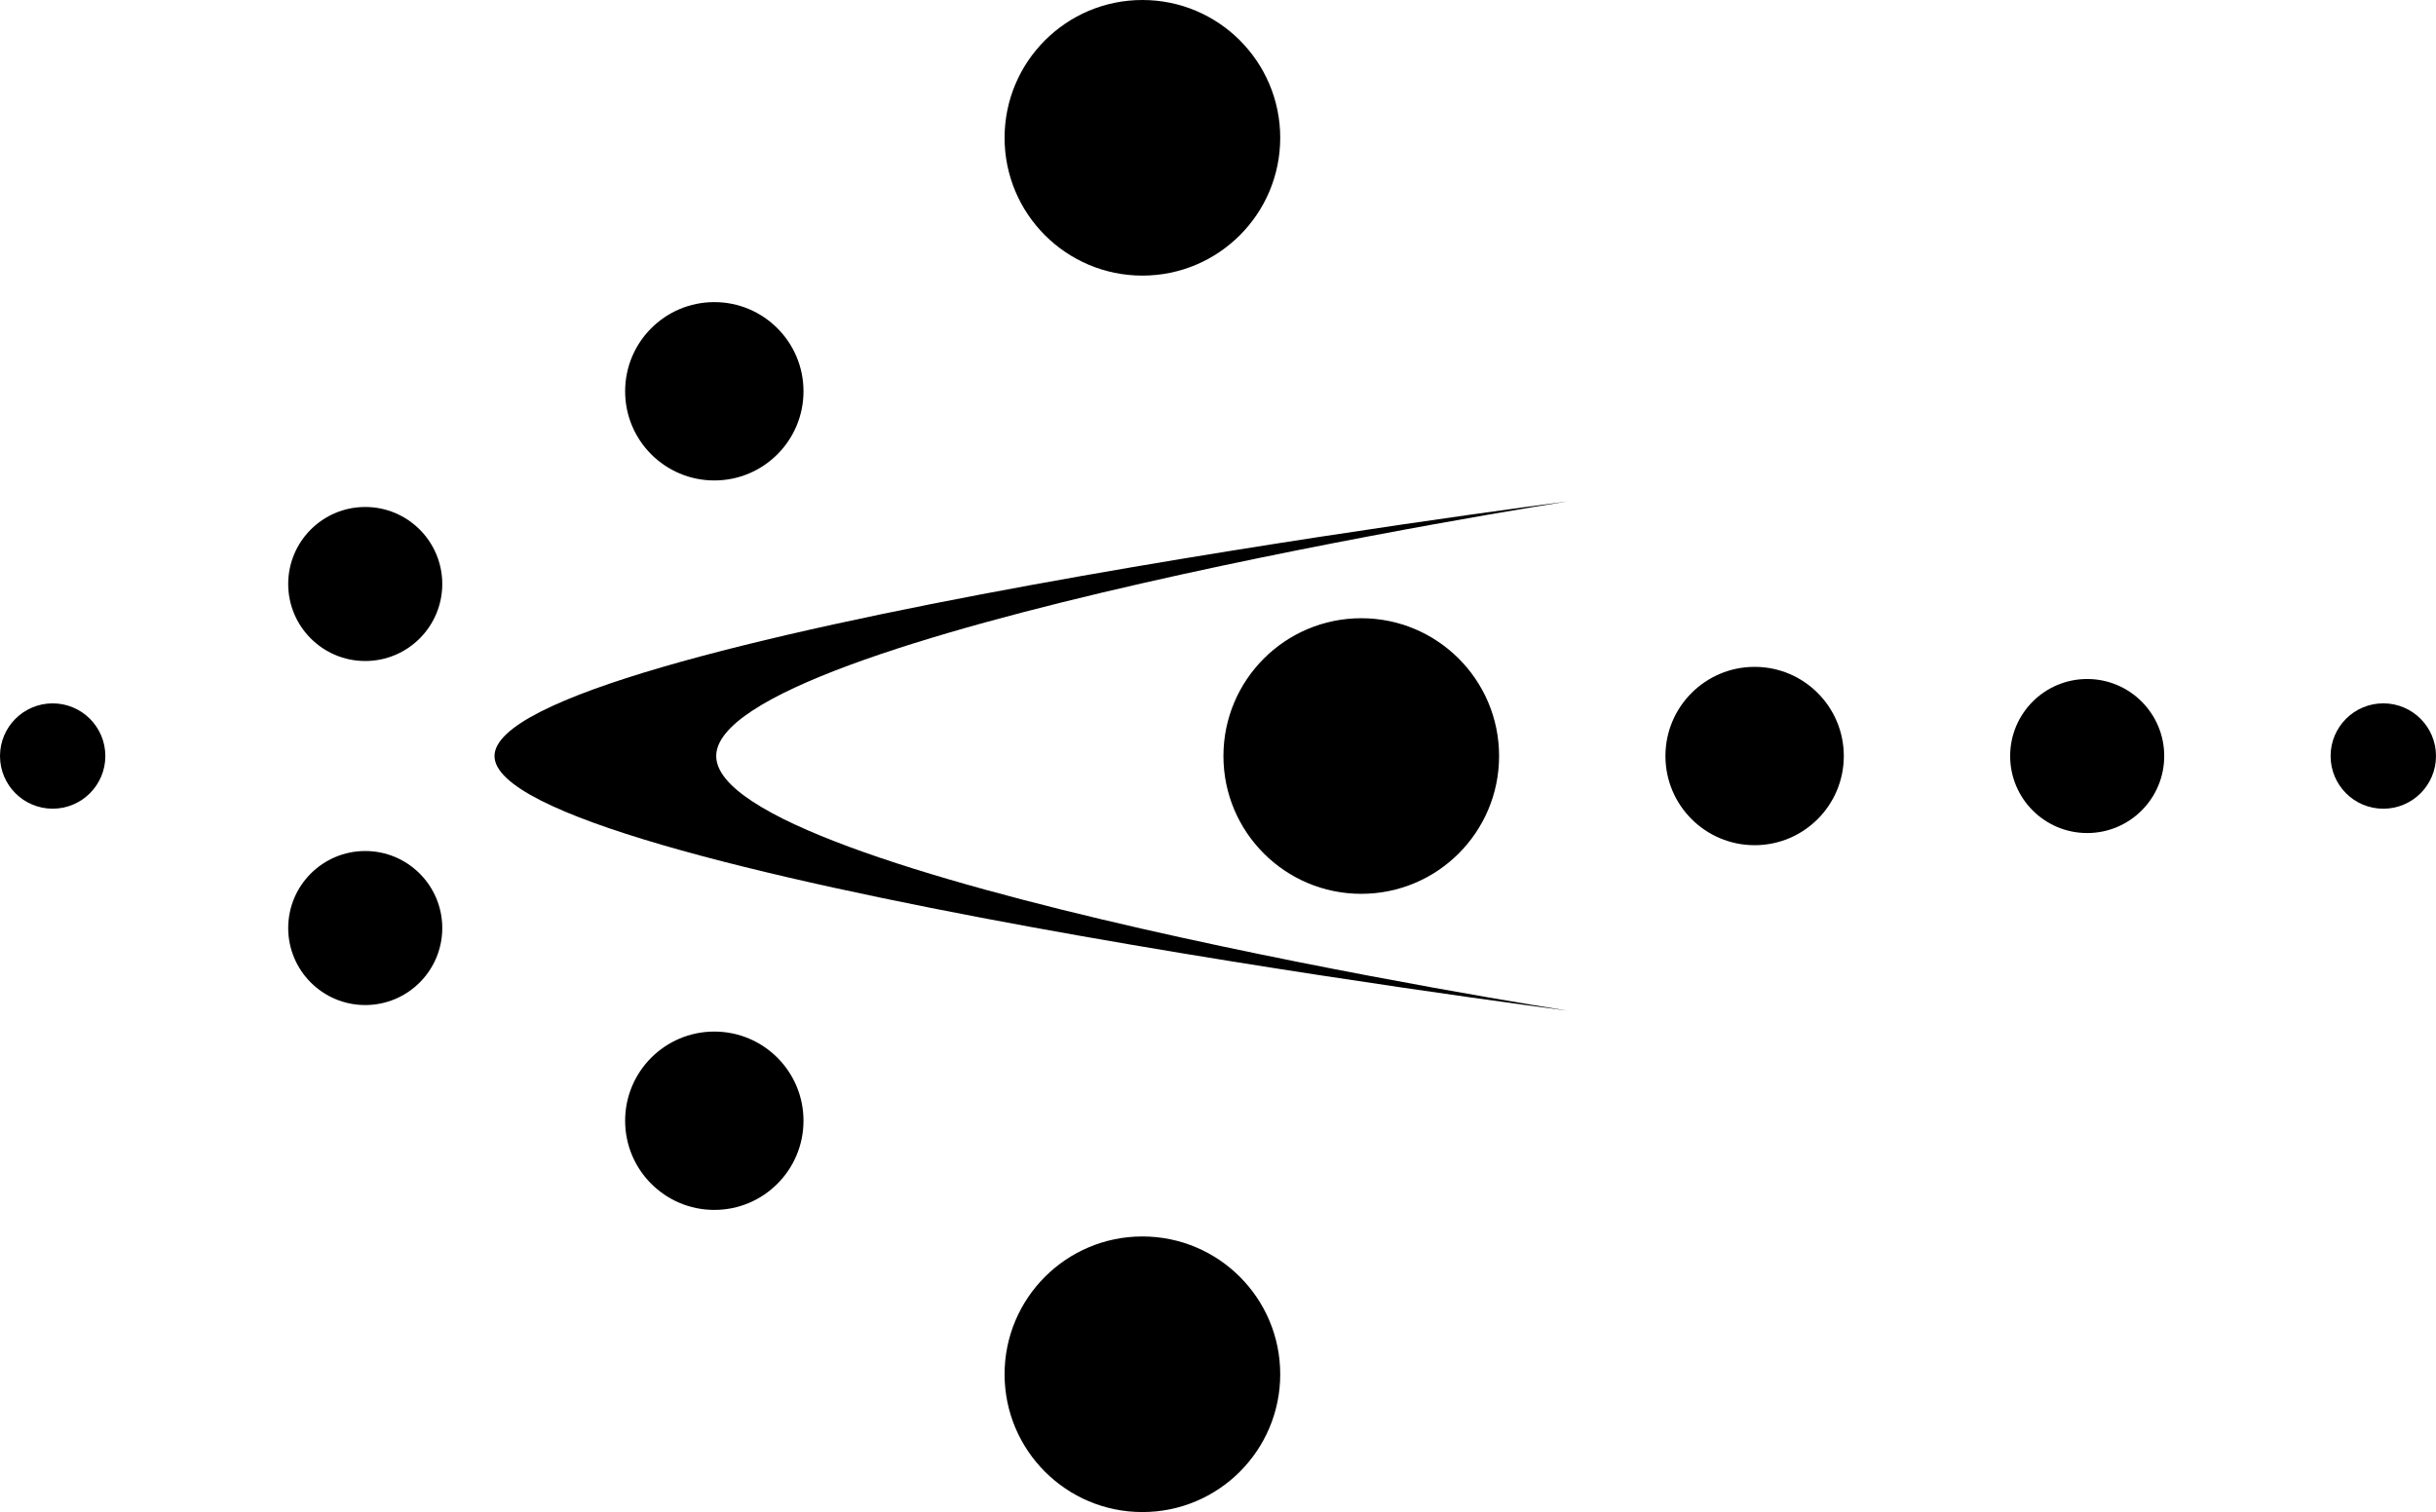 <svg xmlns="http://www.w3.org/2000/svg" viewBox="0 0 90 55.873"><switch><g><circle cx="42.207" cy="5.092" r="5.092"/><circle cx="26.391" cy="14.459" r="3.295"/><circle cx="13.494" cy="21.58" r="2.846"/><circle cx="42.207" cy="50.782" r="5.092"/><circle cx="26.391" cy="41.414" r="3.295"/><circle cx="13.494" cy="34.293" r="2.846"/><circle cx="1.946" cy="27.937" r="1.946"/><path d="M26.461 27.937c0 4.471 31.447 9.408 31.447 9.408S18.27 32.239 18.27 27.937s39.639-9.408 39.639-9.408-31.448 4.938-31.448 9.408z"/><circle cx="50.293" cy="27.937" r="5.092"/><circle cx="64.826" cy="27.937" r="3.295"/><circle cx="77.113" cy="27.937" r="2.846"/><circle cx="88.053" cy="27.937" r="1.947"/></g></switch></svg>